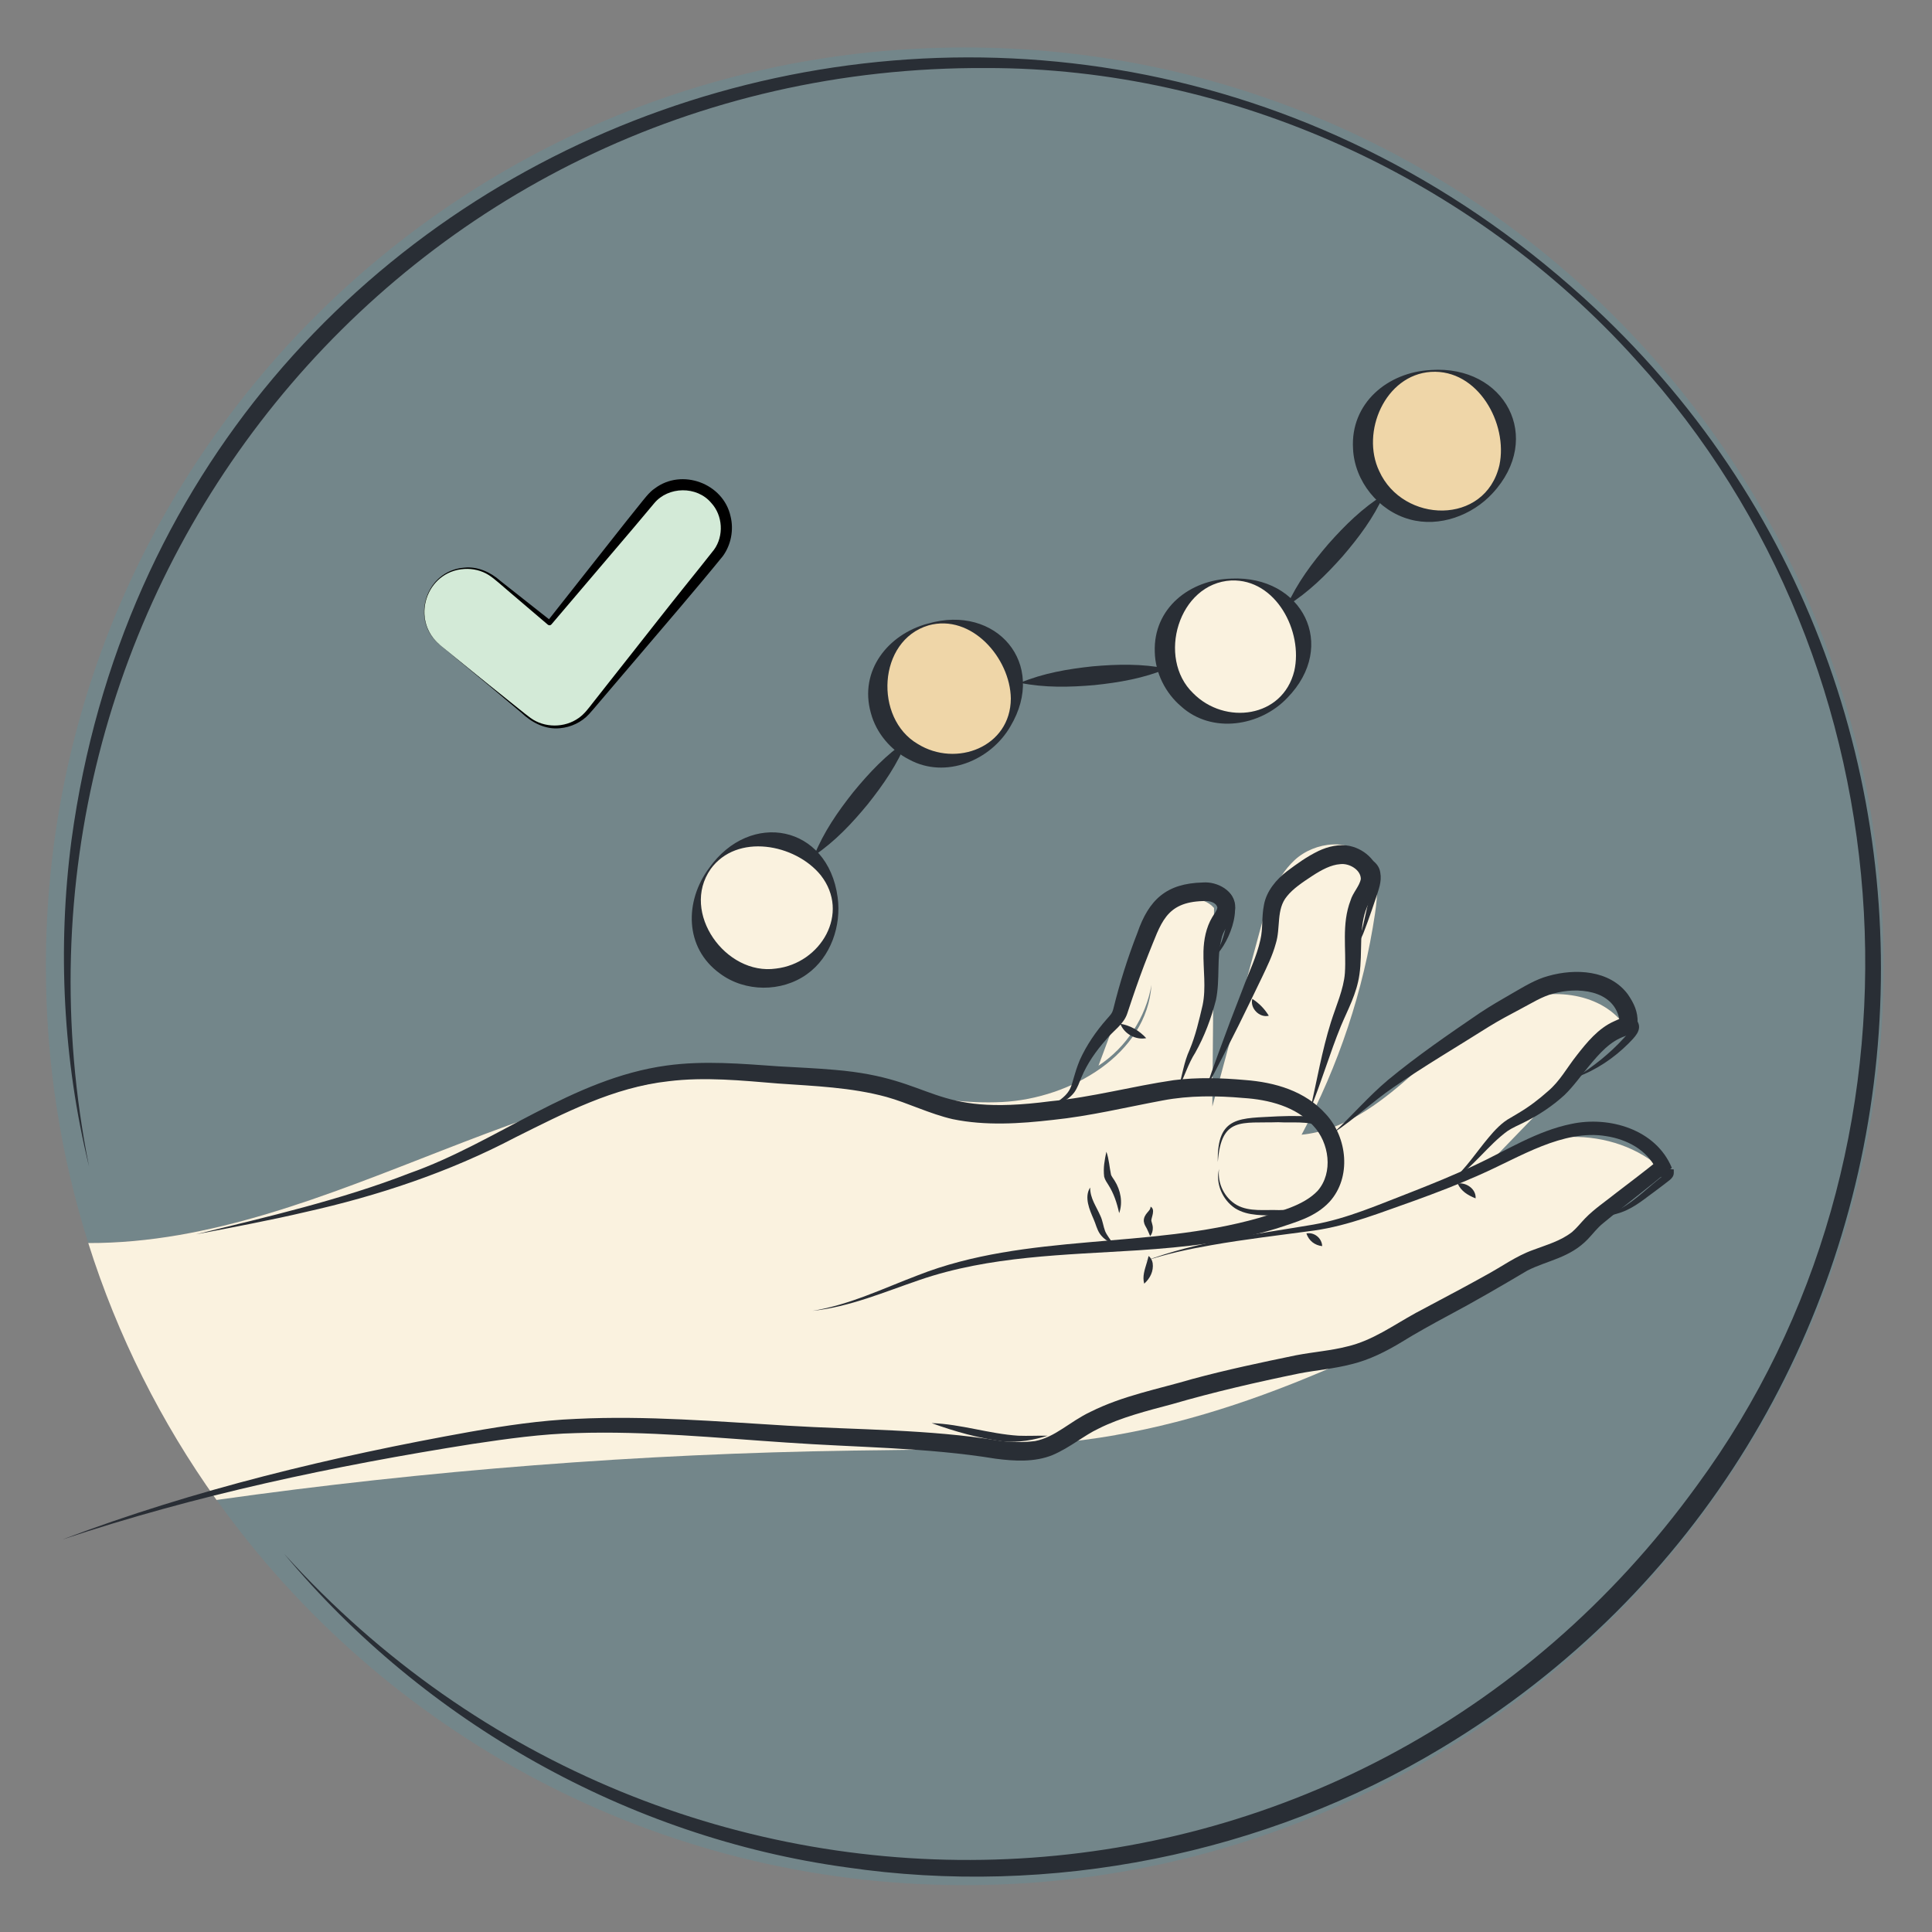<?xml version="1.0" encoding="UTF-8"?>
<svg id="gouttes_sueur" xmlns="http://www.w3.org/2000/svg" version="1.1" viewBox="0 0 512 512">
  <rect x="0" y="0" width="512" height="512" fill="#808080" stroke="none"/>
  <!-- Generator: Adobe Illustrator 29.3.0, SVG Export Plug-In . SVG Version: 2.1.0 Build 38)  -->
  <defs>
    <style>
      .st0 {
        fill: #faf2df;
      }

      .st1 {
        fill: #292e35;
      }

      .st2 {
        fill: #d3ead7;
      }

      .st3 {
        fill: #23b5d3;
        opacity: .13;
      }

      .st4 {
        fill: #efd6a8;
      }
    </style>
  </defs>
  <path class="st3" d="M255.68,12.58C121.19,12.58,12.16,121.61,12.16,256.1c0,25.54,3.94,50.16,11.23,73.29,64.75.19,123.07-50.85,187.58-44.62,18.29,1.77,36.19,8.17,54.55,7.25s38.43-12.71,39.63-31.05c-1.49,8.65-6.7,16.6-14.04,21.42,3.7-9.92,7.39-19.85,11.09-29.77,1.62-4.36,3.39-8.92,6.95-11.9,3.57-2.98,9.54-3.63,12.58-.12-.15,17.54-.3,35.08-.45,52.62,4.13-15.26,8.25-30.52,12.38-45.79,1.91-7.07,4.05-14.52,9.41-19.51,5.36-4.98,15.06-6.03,19.47-.19,2.97,3.94,2.58,9.4,1.86,14.29-3.05,20.48-9.67,40.42-19.47,58.66,10.97-1.07,20.4-8.05,28.66-15.36,8.25-7.31,16.25-15.39,26.46-19.54,10.21-4.15,23.55-3.17,30.25,5.58-12.7,13.13-25.41,26.26-38.11,39.39,12.83-12.28,35.52-12.82,48.61-.62-25.7,20.03-53.82,36.96-83.56,50.29-19.73,8.85-40.29,16.15-61.6,19.85-22.94,3.98-46.36,3.74-69.64,4.09-56.41.84-112.76,5.23-168.62,13.09,44.16,61.83,116.52,102.14,198.29,102.14,134.49,0,243.52-109.03,243.52-243.52S390.17,12.58,255.68,12.58Z"/>
  <path class="st0" d="M295.64,380.3c21.31-3.7,41.86-11,61.6-19.85,29.73-13.33,57.85-30.26,83.56-50.29-13.09-12.2-35.78-11.66-48.61.62-.61.63-1.22,1.26-1.83,1.89.58-.66,1.2-1.29,1.83-1.89,12.7-13.13,25.41-26.26,38.11-39.39-6.7-8.75-20.04-9.74-30.25-5.58-10.21,4.15-18.21,12.23-26.46,19.54-8.25,7.31-17.68,14.29-28.66,15.36,9.8-18.24,16.42-38.18,19.47-58.66.73-4.88,1.11-10.35-1.86-14.29-4.41-5.85-14.11-4.8-19.47.19-5.36,4.98-7.5,12.44-9.41,19.51-4.13,15.26-8.25,30.52-12.38,45.79.15-17.54.3-35.08.45-52.62-3.04-3.52-9.01-2.87-12.58.12-3.57,2.98-5.33,7.54-6.95,11.9-3.7,9.92-7.39,19.85-11.09,29.77,7.34-4.82,12.55-12.77,14.04-21.42-1.2,18.34-21.28,30.13-39.63,31.05s-36.25-5.49-54.55-7.25c-64.51-6.23-122.83,44.81-187.58,44.62,7.76,24.61,19.31,47.53,33.99,68.08,55.86-7.87,112.21-12.25,168.62-13.09,23.28-.35,46.71-.11,69.64-4.09Z"/>
  <path class="st0" d="M390.36,312.67c.61-.63,1.22-1.26,1.83-1.89-.63.6-1.25,1.23-1.83,1.89Z"/>
  <path class="st1" d="M23.59,309.1c-6.88-28.1-8.4-57.74-4.65-86.43C45.27,28.96,275.8-51.38,419.61,78.85c119.28,107.98,100.44,301.45-37.5,384.35-46.91,28.29-103.74,39.61-157.91,31.65-57.66-7.94-111.67-38.42-148.88-83.06,102.98,113.93,283.21,107.84,374.45-18.19,65.17-88.67,58.01-216.87-16.12-298.13-43.4-48.27-107.22-77.5-172.25-77.44C106.12,17.18-6.5,158.54,23.59,309.1h0Z"/>
  <path class="st1" d="M16.68,407.93c34.89-13.2,71.36-21.94,108.05-28.51,9.21-1.61,18.56-3.02,27.92-3.4,18.71-.92,37.4.7,56.02,1.8,18.62,1.13,37.4.93,55.94,3.95,3.14.49,6.49.52,9.68.13,5.42-1.05,9.09-5.09,14.7-7.75,8.65-4.32,17.86-6,27-8.7,8.98-2.43,18.32-4.4,27.43-6.28,4.74-.9,9.36-1.24,13.6-2.34,6.7-1.55,12.2-5.61,18.2-8.9,0,0,6.19-3.3,6.19-3.3,4.11-2.18,8.21-4.36,12.24-6.62,4.19-2.24,8.06-5.12,12.58-6.74,3.78-1.43,7.28-2.36,10.39-4.77,1.28-1.1,2.37-2.51,3.45-3.62,2.48-2.56,5.58-4.61,8.35-6.84,3.71-2.84,7.41-5.63,10.99-8.53l-.52,2.32c-2.41-5.09-7.79-7.92-13.25-8.74-5.66-.96-11.48.47-17.03,2.65-5.56,2.19-10.94,5.17-16.61,7.66-5.64,2.51-11.39,4.71-17.16,6.8-8.67,3.02-17.35,6.59-26.54,7.9-8.82,1.2-18.55,2.33-27.26,3.88-6.02,1.05-12.02,2.31-17.82,4.29,14.27-5.39,29.87-7.18,44.83-9.74,9.01-1.58,17.39-5.33,25.93-8.6,5.69-2.24,11.34-4.52,16.83-7.12,8.27-3.84,16.4-9.1,25.62-10.96,10.08-2.16,22.42,1.47,26.62,11.64-5.97,5.07-12.21,9.71-18.21,14.68-1.55,1.23-2.61,2.71-4.04,4.21-4.82,5.02-10.71,5.63-16.01,8.32-6.94,4.11-14.06,8.27-21.19,12.05-3.69,1.98-8.52,4.65-12.06,6.85-4.08,2.49-8.61,4.78-13.33,5.92-4.79,1.25-9.51,1.6-13.91,2.46-11.23,2.3-22.74,4.95-33.75,8.16-6.31,1.67-13.64,3.53-19.38,6.44-3.9,1.81-7.41,4.95-12.24,7.03-4.71,1.92-10.12,1.62-15.11.96-18.28-2.99-36.92-2.97-55.44-4.28-18.54-1.23-37.04-3.1-55.58-2.51-9.27.22-18.39,1.51-27.55,2.88-36.7,5.79-73.27,13.53-108.57,25.28h0Z"/>
  <path class="st1" d="M353.37,300.24c4.95-4.57,9.25-9.65,14.43-14.01,7.79-6.45,16.03-12.09,24.36-17.78,2.85-1.89,5.79-3.59,8.68-5.25,2.99-1.71,6.1-3.66,9.48-4.56,7.15-2.03,16.25-1.6,21.06,4.84,1.62,2.37,2.7,4.57,2.6,7.58-.12,1.65-1.89,3.09-3.21,3.49-4.1,1.35-6.9,4.65-9.62,7.9-2.16,2.56-4.1,5.39-6.57,7.77-3.21,2.93-6.86,5.34-10.74,7.25-1.22.6-3.18,1.48-4.28,2.23-5.2,3.73-9.2,9.76-14.81,13.18,3.8-3.31,6.5-7.56,9.73-11.4,1.59-1.92,3.57-4.06,5.84-5.26,0,0,2.13-1.27,2.13-1.27,2.83-1.68,5.33-3.59,7.78-5.77,3.16-2.66,5.03-6.23,7.59-9.46,2.7-3.46,5.73-7.2,9.9-9.05.52-.26,1.41-.6,1.76-.82,0-.04-.26.28-.27.51-.01.18,0-.03-.1-.4-1.61-7.7-11.16-8.45-17.46-6.65-3.02.77-5.77,2.56-8.54,4-2.95,1.56-5.84,3.1-8.61,4.81-8.39,5.31-17.07,10.39-25.23,16.04-5.41,3.68-10.3,8.39-15.91,12.07h0Z"/>
  <path class="st1" d="M347.27,293.92c1.74-7.67,3.06-15.43,5.42-22.98,1.33-4.26,3.41-8.8,3.72-13.07.42-6.32-.94-12.9,1.51-19.28.56-1.95,2.39-3.8,2.71-5.65,0-2.47-3.13-4.24-5.47-3.93-2.38.16-4.91,1.48-7.42,3.13-2.57,1.69-5.08,3.37-6.67,5.37-2.93,3.49-1.64,8.34-2.98,12.57-.87,3.19-2.31,6.09-3.69,9-1.3,2.76-4.79,9.87-6.17,12.68-2.82,5.6-5.63,11.21-8.64,16.72,2-5.96,4.2-11.83,6.39-17.71,0,0,3.38-8.77,3.38-8.77,1.59-4.32,3.68-8.49,4.65-12.92.73-3.08.29-6.01.96-9.32.66-3.62,3.31-6.76,6.1-8.87,2.76-2.06,5.22-3.86,8.36-5.38,2.44-1.16,5.59-1.94,8.39-1.29,4.08.9,7.98,4.55,7.63,9.1-.22,2.88-2.2,4.64-3.17,7.03-2.31,5.46-1.12,11.88-2.02,17.91-.73,5.13-3.03,9.16-4.91,13.66-2.96,7.2-5.1,14.73-8.1,21.99h0Z"/>
  <path class="st1" d="M312.31,288.34c.99-3.33,1.45-6.9,2.95-10.14,1.58-3.76,2.51-7.84,3.44-11.81.97-4.61.13-9.45.23-14.27.08-3.09.69-6.32,2.33-9.07.56-.97,1.29-1.73,1.35-2.54-.27-1.33-2.05-1.86-3.73-1.72-10.1.27-11.19,5.99-14.54,14.1-1.48,3.69-2.96,7.85-4.25,11.64,0,0-1.33,3.98-1.33,3.98-.95,2.99-3.8,4.67-5.64,7-2.68,3.02-5.02,6.36-6.57,10.09-.52,1.26-.99,2.67-1.88,3.92-1.89,2.46-4.74,3.18-7.38,4.33,8.21-4.85,5.69-5.21,8.88-12.96,1.79-3.95,4.26-7.54,7.11-10.79.92-1.07,1.44-1.44,1.77-2.77,1.67-6.78,3.81-13.58,6.35-20.07,3.05-8.85,7.7-13.16,17.36-13.39,3.75-.32,8.7,2.17,8.59,6.73-.21,3.42-2.94,4.94-3.61,8.06-1.38,5.13-.36,10.92-1.51,16.37-1.25,4.83-3.03,9.6-5.48,13.95-1.87,2.91-2.83,6.3-4.43,9.37h0Z"/>
  <path class="st1" d="M215.37,347.38c9.77-1.58,18.66-5.93,27.85-9.41,28.82-11.35,61.29-6.89,90.49-15.23,5.23-1.71,11.66-3.15,15.47-7.15,4.22-4.82,3.1-12.78-1.17-17.28-4.51-5.04-11.8-6.91-18.47-7.33-7.13-.63-14.36-.69-21.4.65-9.58,1.78-19.35,4.16-29.14,5.16-8.71,1-17.81,1.6-26.52-.2-6.05-1.38-11.97-4.34-17.56-5.89-9.3-2.54-19.05-2.88-28.72-3.56-9.65-.79-19.39-1.79-29.02-.6-14.56,1.6-27.58,8.39-40.65,14.9-17.48,9.2-36.43,15.49-55.67,19.78-8.69,2.06-20.12,4.23-28.91,5.89,18.87-4.62,38.49-9.15,56.54-16.18,23.26-8.21,43.16-25.12,68.16-28.55,9.94-1.37,19.91-.47,29.83.22,4.88.29,9.81.48,14.79.93,27.22,2.28,24.92,12.55,57.14,8.31,11.02-1.05,21.62-3.97,32.63-5.58,6.31-.8,12.65-.6,18.95-.04,7.88.6,15.88,2.88,21.41,9.07,5.66,6.18,6.82,16.7.96,23.18-3.82,4.13-9,5.39-13.97,7.07-11.9,3.66-24.47,4.98-36.74,5.8-19.53,1.25-39.32,1.46-57.98,7.87-9.25,3.15-18.47,7.13-28.29,8.17h0Z"/>
  <path class="st1" d="M417.77,285.47c4.56-2.91,8.81-6.26,12.46-10.25.46-.53,1.32-1.41,1.69-1.95.29-.44.63-1.02.4-1.43,0,0,1.16.41,1.16.41-2.53.94-5.25,1.43-7.4,2.97-3.28,3.11-6.31,6.66-9.23,10.14,2.17-4.18,4.86-8.08,8.12-11.5,2.49-2.05,5.73-2.63,8.6-3.76,0,0,.43.67.43.67,1.27,2.3-1,4.27-2.41,5.75-3.9,3.9-8.64,7.09-13.81,8.95h0Z"/>
  <path class="st1" d="M424.31,322.6c1.71-.73,3.44-1.38,5.04-2.23,4.24-2.31,7.92-6.26,11.88-9.16.31-.25.38-.46.34-.39l.9,1c-1.69-.16-3.42.07-4.75,1.05l-2.22,1.66c-3.84,2.76-8.39,4.38-11.55,8.01,2.29-4.24,6.87-6.51,10.49-9.41,0,0,2.22-1.84,2.22-1.84,1.66-1.28,3.97-1.65,6.01-1.46,0,0,.9.09.9.09,0,0,0,.91,0,.91,0,.83-.53,1.45-1.07,1.89-1.07.82-2.24,1.75-3.32,2.54-3.02,2.16-5.87,4.72-9.44,5.99-1.78.63-3.6,1.03-5.42,1.34h0Z"/>
  <path class="st1" d="M359.6,250.32c1.77-3.99,2.16-8.5,3.46-12.67.53-2.14,1.3-4.23.86-6.01-.41-2.1-2.15-2.58-4.1-2.94,0,0,.59-1.88.59-1.88,1.06.49,2,1.21,2.73,2.12,2.69,3.24.71,6.48-1.46,9.19-2.16,3.18-3.13,7.23-2.62,11.26-1.3-3.87-.81-8.39,1.33-12.07,1.06-1.81,2.36-3.38,2.19-4.96-.11-1.56-1.43-3.05-2.99-3.73l-7.79-3.4,8.38,1.52c2.46.27,5.23,1.74,5.61,4.49.46,2.44-.5,4.67-1.2,6.86-.69,2.09-1.42,4.16-2.16,6.23-.79,2.02-1.38,4.26-2.82,5.99h0Z"/>
  <path class="st1" d="M321.17,254.11c2.38-2.76,3.24-6.38,4.02-9.81.32-1.72.54-3.49.04-4.91-.38-1.39-1.87-2.39-2.96-2.11l.23-1.83c.71.4,1.49.83,2.21,1.47,2.84,2.68,1.12,4.9-.48,7.61-.8,1.44-1.76,2.73-2.15,4.2-.44,1.49-.47,3.13-.56,4.77-.32-1.6-.58-3.24-.36-4.96.21-1.69,1.04-3.21,1.73-4.71.35-.91,1.76-3.17,1.48-3.98-.52-2.01-3.42-2.83-5.06-3.85,0,0,2.46-.64,2.46-.64,1.24-.32,2.51.08,3.39.75,5.07,3.42.05,15.36-4,18h0Z"/>
  <path class="st1" d="M322.73,307.87c-.25-12.39,6.04-11.44,15.96-12.03,1.95-.08,3.91-.11,5.86-.07,1.92.05,4.06,0,6.11,1.05,1.99,1.03,3.22,3.06,3.86,5.11,1.82,5.98-.13,12.58-4.06,17.25-2.68,3.56-7.61,3.14-11.53,3.06-3.92-.3-8.13.17-11.63-2.04-3.39-2.28-5.21-6.62-4.23-10.43-.53,3.87,1.52,7.8,4.74,9.6,3.32,1.83,7.46,1.16,11.14,1.32,3.52-.19,7.73.46,10.07-2.72,3.45-4.22,5.18-10.14,3.64-15.45-.51-1.7-1.47-3.24-2.89-4.03-3.15-1.47-7.51-.88-11.04-1.09-9.69.31-15.07-1.55-15.99,10.47h0Z"/>
  <path class="st1" d="M304.92,319.77c1.37.75.16,2.91.19,3.74.08.44.43,1.32.4,1.88.01.79-.19,1.59-.71,2.19-.31-.73-.55-1.32-.82-1.86-.34-.73-.7-1.04-.85-2-.1-.98.39-1.75.92-2.37.41-.5.84-.85.87-1.59h0Z"/>
  <path class="st1" d="M293.2,305.22c.7,1.91.83,4.24,1.23,6.09.15.43.53.92.95,1.57,1.59,2.52,2.23,5.79,1.21,8.62-.6-2.74-1.42-5.24-2.9-7.55-.32-.54-.85-1.19-1.08-2.13-.27-2.39.11-4.3.59-6.6h0Z"/>
  <path class="st1" d="M288.9,314.71c0,2.92,1.6,4.91,2.76,7.6.57,1.24.74,2.73,1.2,3.93.46,1.13,1.37,2.2,2.18,3.41-1.32-.57-2.61-1.32-3.54-2.65-.86-1.26-1.09-2.62-1.69-3.93-1.05-2.42-2.56-5.81-.91-8.37h0Z"/>
  <path class="st1" d="M391.05,317.58c-2.05-.83-3.82-1.86-4.76-3.94,2.31-.34,4.93,1.47,4.76,3.94h0Z"/>
  <path class="st1" d="M350.39,330.24c-2-.23-3.54-1.45-4.18-3.37,2.08-.4,4.12,1.26,4.18,3.37h0Z"/>
  <path class="st1" d="M303.23,340.18c-.54-1.9.14-3.72.66-5.49.17-.54.32-1.09.49-1.83.63.44.96,1.16,1.09,1.88.3,2.11-.68,4.04-2.23,5.44h0Z"/>
  <path class="st1" d="M336.25,269.18c-2.47.63-5.06-2.01-4.37-4.47,1.89,1.25,3.16,2.56,4.37,4.47h0Z"/>
  <path class="st1" d="M303.76,275.12c-2.8.56-5.86-1.14-6.86-3.82,2.71.5,5,1.79,6.86,3.82h0Z"/>
  <path class="st1" d="M277.67,380.47c-3.77,1.16-7.79,1.9-11.77,1.53-6.52-.84-12.84-2.62-19.01-4.86,7.79.26,15.28,2.85,23,3.34,2.54.1,5.14-.05,7.78,0h0Z"/>
  <g>
    <circle class="st4" cx="380.44" cy="117.51" r="19.25"/>
    <circle class="st0" cx="203.05" cy="240.89" r="18.37"/>
    <path class="st1" d="M379.19,98.05c19.61-1.34,30.02,17.96,16.32,32.71-5.35,5.79-14.03,9.07-21.92,6.88-8.25-2.25-14.63-10.08-15.02-18.71-.74-12.1,9.22-20.32,20.63-20.87h0ZM379.22,98.55c-12.18.81-18.63,16-13.71,26.3,6.28,13.89,28.1,14.49,31.85-1.57,2.34-11.05-5.7-25.5-18.14-24.73h0Z"/>
    <path class="st1" d="M187.92,230.04c10.92-15.39,31.47-11.44,34.06,7.73,1.03,7.47-1.76,15.89-8.17,20.43-6.67,4.77-16.37,4.76-23.02-.21-9.44-6.82-9.39-19.17-2.87-27.95h0ZM188.32,230.33c-8.04,11.49,4.01,28.28,17.33,26.35,11.87-1.38,19.79-14.67,11.83-24.77-6.76-8.29-22.21-11.2-29.16-1.59h0Z"/>
    <circle class="st4" cx="251.01" cy="183.17" r="18.37"/>
    <path class="st1" d="M245.91,165.26c18.12-5.26,31.76,10.61,21.86,27.23-5.19,9.02-17.18,14.06-26.84,8.79-4.84-2.44-8.74-7.01-10.15-12.35-3.15-11.21,4.56-20.85,15.13-23.68h0ZM246.04,165.74c-13.45,4-14.44,24.64-2.82,31.42,10.15,6.3,24.62.82,24.66-12.04-.14-10.7-10.43-22.58-21.85-19.38h0Z"/>
    <path class="st1" d="M341.05,160.54c2.75-6.13,6.68-11.36,10.98-16.38,4.39-4.95,9.04-9.55,14.74-13.09-2.74,6.14-6.67,11.36-10.98,16.38-4.4,4.94-9.04,9.54-14.74,13.09h0Z"/>
    <path class="st1" d="M270.31,180.96c6.2-2.57,12.65-3.67,19.23-4.37,6.59-.58,13.13-.74,19.71.6-6.2,2.58-12.65,3.68-19.23,4.37-6.59.57-13.13.73-19.71-.6h0Z"/>
    <path class="st1" d="M215.77,226.73c2.51-6.23,6.23-11.6,10.34-16.79,4.2-5.11,8.66-9.89,14.23-13.65-2.5,6.24-6.23,11.61-10.34,16.79-4.2,5.11-8.67,9.88-14.23,13.65h0Z"/>
    <circle class="st0" cx="327.04" cy="171.94" r="18.37"/>
    <path class="st1" d="M326.29,153.33c18.85-.86,28.38,17.77,14.86,31.61-7.16,7.56-20,9.63-28.15,2.25-4.13-3.51-6.85-8.86-6.97-14.39-.43-11.64,9.33-19.2,20.27-19.46h0ZM326.31,153.83c-14.01.73-19.82,20.56-10.11,29.88,8.39,8.51,23.74,6.58,26.8-5.91,2.37-10.43-4.83-24.4-16.69-23.97h0Z"/>
  </g>
  <g>
    <g id="g3411">
      <path id="path3413" class="st2" d="M116.58,170.92c-4.9-4.02-5.62-11.24-1.6-16.15,4.02-4.9,11.24-5.62,16.15-1.6l14.48,11.87,26.56-32.41c4.02-4.9,11.24-5.62,16.15-1.6,4.9,4.02,5.62,11.24,1.6,16.15l-33.83,41.28c-4.02,4.9-11.24,5.62-16.15,1.6l-23.36-19.14Z"/>
    </g>
    <g id="g34111" data-name="g3411">
      <path id="path34131" data-name="path3413" d="M116.58,170.92c-8.04-6.54-3.83-19.72,6.48-20.49,3.52-.36,6.96,1.2,9.53,3.5,0,0,2.69,2.12,2.69,2.12l10.75,8.48s-.95.09-.95.09c4.59-5.83,16.4-20.81,20.85-26.43,0,0,3.51-4.38,3.51-4.38,1.1-1.34,2.58-3.39,4.06-4.35,7.14-5.43,18.19-1.42,20.11,7.39.89,3.58.12,7.55-2.05,10.53-7.2,8.86-15.3,18.23-22.66,26.89,0,0-7.28,8.54-7.28,8.54-1.28,1.46-4.2,5-5.49,6.41-1.97,2.17-4.8,3.5-7.69,3.76-3.92.43-7.57-1.51-10.29-4.12,0,0-4.3-3.6-4.3-3.6-5.71-4.83-11.52-9.55-17.27-14.32h0ZM116.58,170.92c5.81,4.71,11.58,9.47,17.44,14.12,1.53,1.2,5.06,4.12,6.58,5.22,3.69,2.69,9.05,2.67,12.75.02,1.52-1.05,2.57-2.52,3.71-3.97,0,0,3.47-4.41,3.47-4.41l6.95-8.81c4.64-5.87,9.23-11.77,13.92-17.61.35-.41,7.74-9.65,7.81-9.79,2.67-3.66,2.35-9.1-.73-12.42-3.8-4.53-11.38-4.42-15.13.12-1.1,1.3-4.25,5.06-5.4,6.43-4.58,5.41-17.05,20.05-21.81,25.64-.23.29-.66.34-.95.09,0,0-10.42-8.88-10.42-8.88-1.49-1.23-3.66-3.28-5.27-4.29-1.88-1.19-4.17-1.73-6.4-1.6-10.26.56-14.41,13.61-6.5,20.12h0Z"/>
    </g>
  </g>
</svg>